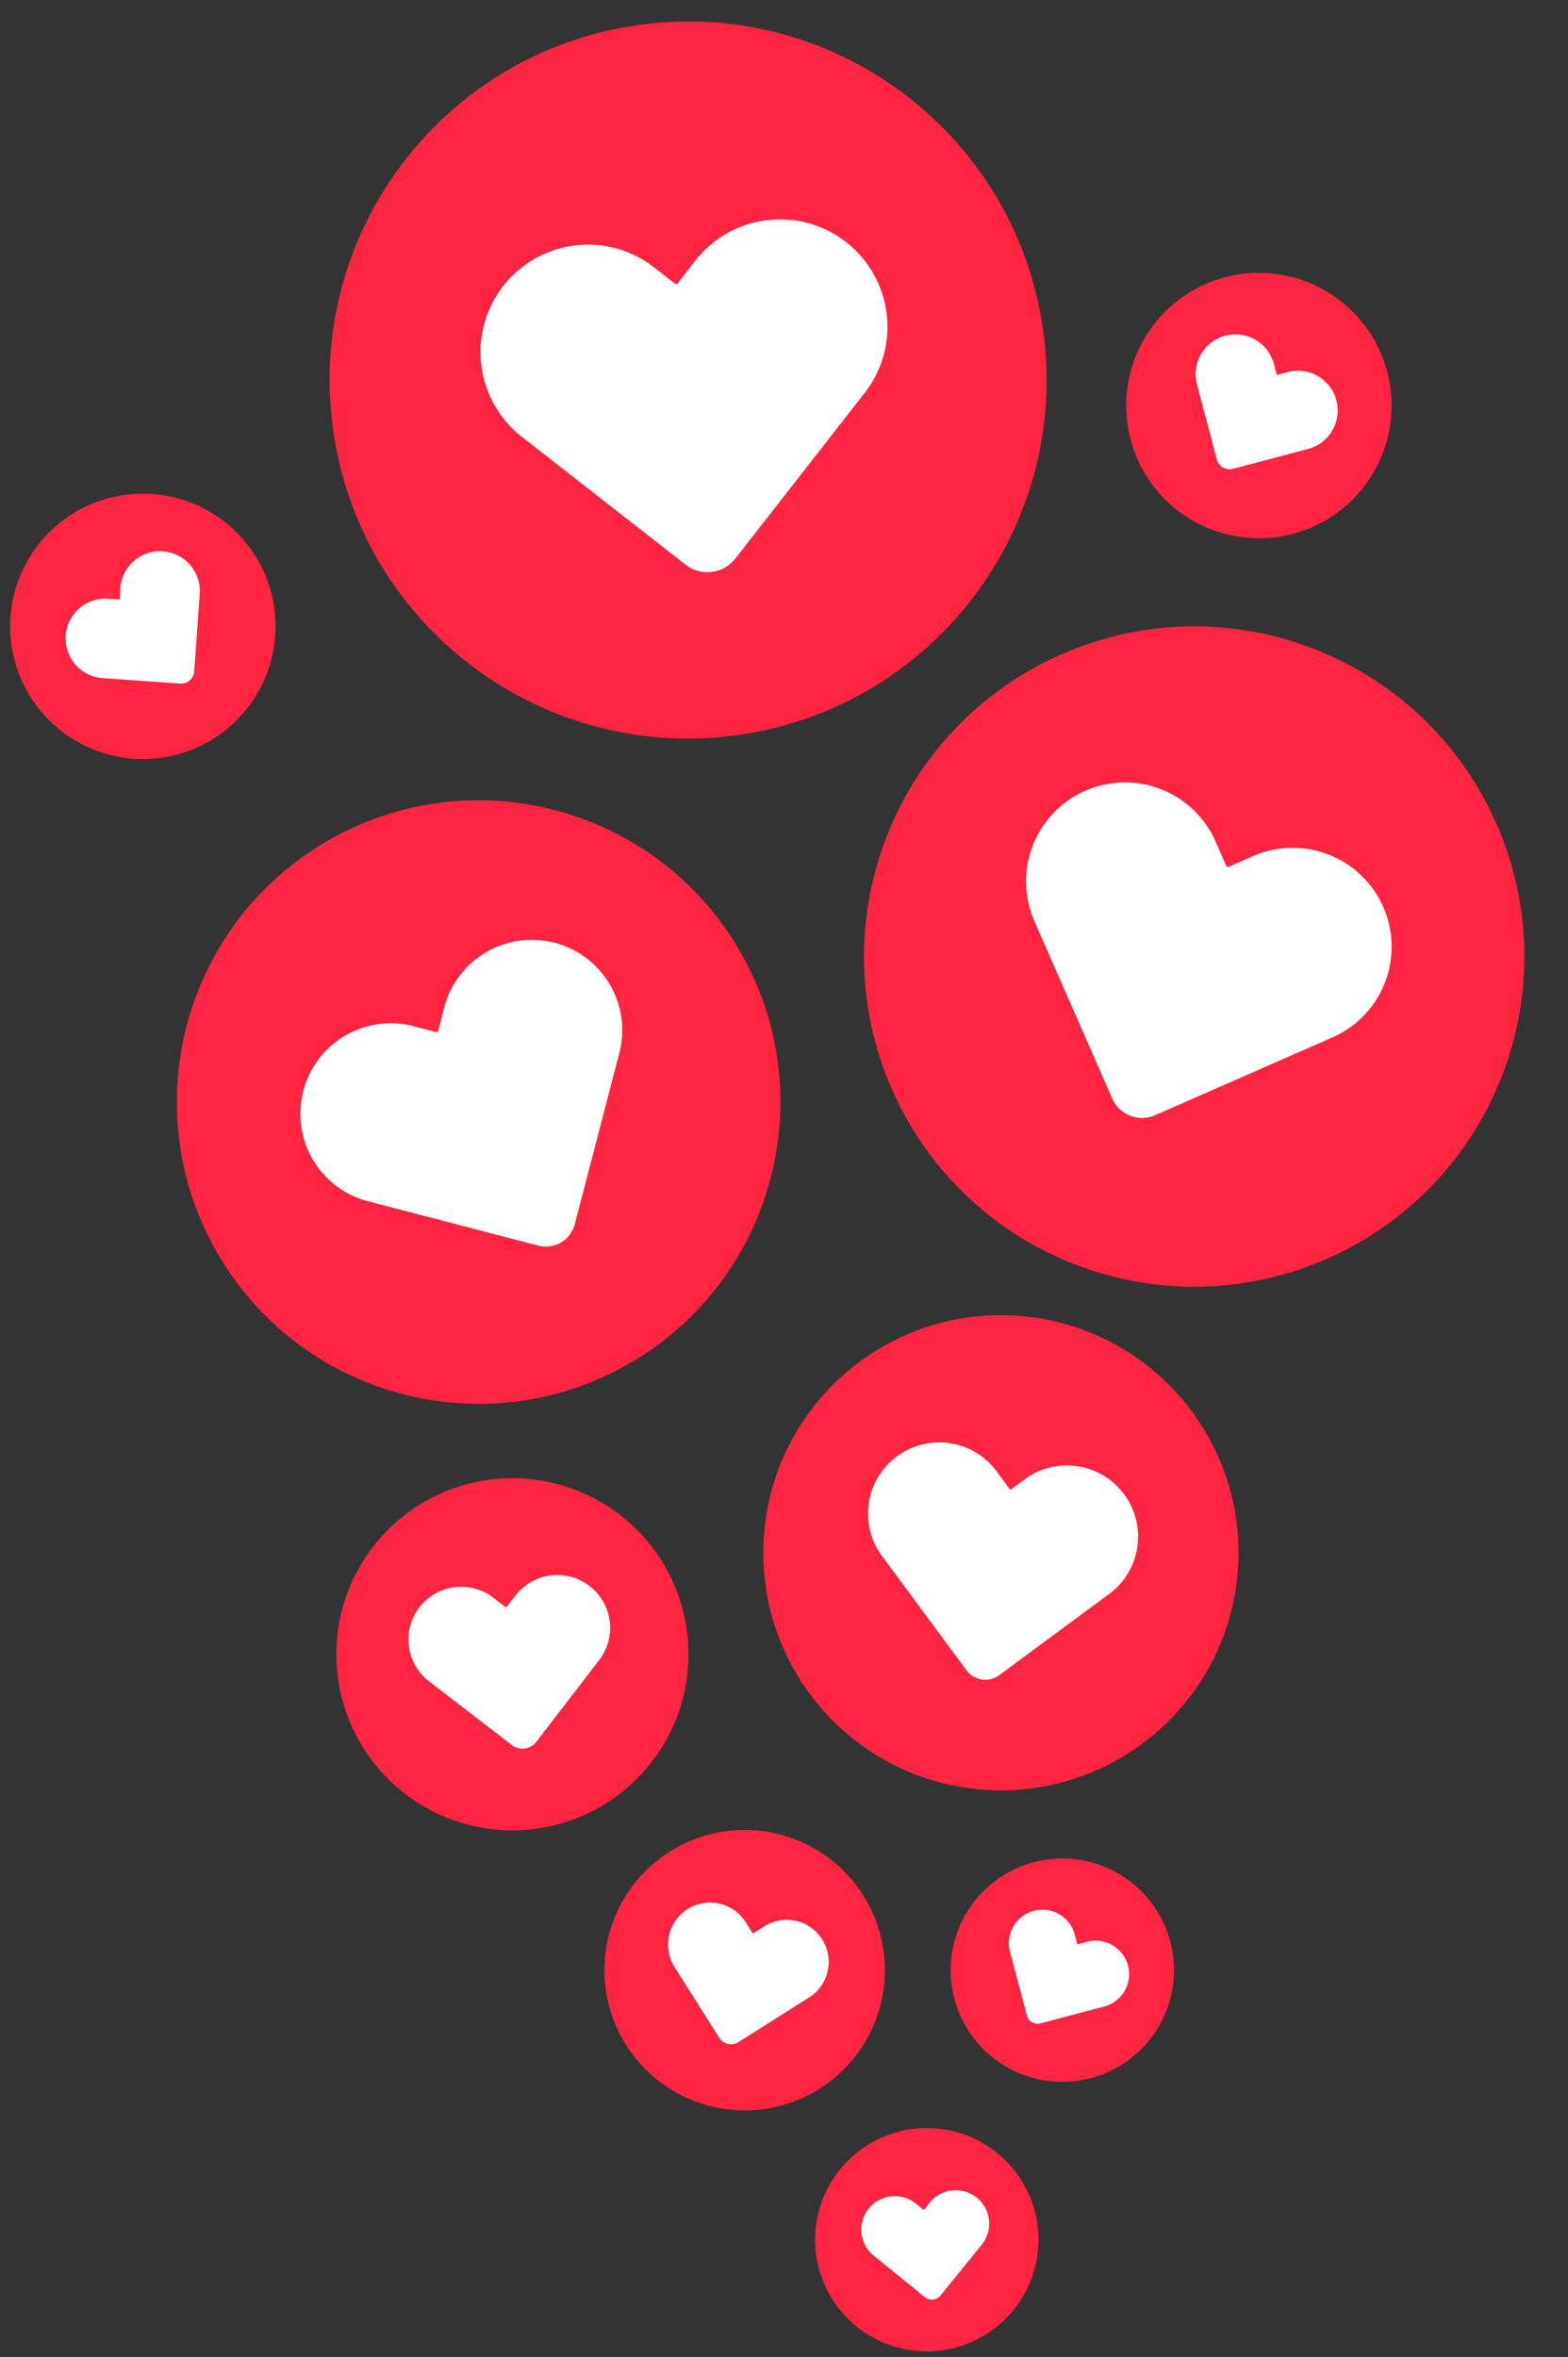 <?xml version="1.0" encoding="UTF-8"?>
<!DOCTYPE svg PUBLIC '-//W3C//DTD SVG 1.0//EN'
          'http://www.w3.org/TR/2001/REC-SVG-20010904/DTD/svg10.dtd'>
<svg data-name="Layer 1" height="2017.2" preserveAspectRatio="xMidYMid meet" version="1.0" viewBox="794.2 239.1 1341.9 2017.2" width="1341.9" xmlns="http://www.w3.org/2000/svg" xmlns:xlink="http://www.w3.org/1999/xlink" zoomAndPan="magnify"
><rect x="794.2" y="239.1" width="1341.9" height="2017.2" fill="#333333" stroke="none"/><g id="change1_1"
  ><path d="M2079.38,1160.36c-56.69,145.37-220.48,217.25-365.85,160.56S1496.28,1100.44,1553,955.07s220.49-217.25,365.86-160.56S2136.08,1015,2079.38,1160.36ZM1345.61,259.83c-168.15,20.7-287.67,173.8-267,342s173.8,287.67,341.95,267,287.67-173.81,267-342S1513.76,239.12,1345.61,259.83ZM1073.1,959.57c-123,72.18-164.19,230.4-92,353.4s230.41,164.18,353.4,92,164.19-230.4,92-353.4S1196.09,887.39,1073.1,959.57ZM1681,1366.9c-111-16.69-214.59,59.8-231.28,170.84s59.8,214.59,170.85,231.28,214.59-59.8,231.28-170.84S1792,1383.59,1681,1366.9Zm-467.88,138.56a150.67,150.67,0,1,0,169,129.82A150.67,150.67,0,0,0,1213.09,1505.46Zm244.76,302.66a120,120,0,1,0,90.66,143.48A120,120,0,0,0,1457.85,1808.12ZM1928.71,488.05a113.56,113.56,0,1,0,41,155.27A113.57,113.57,0,0,0,1928.71,488.05ZM1751.41,1842.6a95.56,95.56,0,1,0,34.53,130.65A95.56,95.56,0,0,0,1751.41,1842.6Zm-173.92,218.2A95.56,95.56,0,1,0,1682.4,2146,95.56,95.56,0,0,0,1577.49,2060.8ZM842,689.38a113.56,113.56,0,1,0,160.2,11.29A113.56,113.56,0,0,0,842,689.38Z" fill="#ff243f"
  /></g
  ><g id="change2_1"
  ><path d="M1979.37,1080.14a84.46,84.46,0,0,1-44.87,46.79l-22.17,9.72-129.52,56.84a27.94,27.94,0,0,1-36.83-14.36l-56.84-129.52-9.73-22.16a84.7,84.7,0,0,1,155.12-68.08l9.17,20.9a1.4,1.4,0,0,0,1.82.71l20.9-9.17a84.7,84.7,0,0,1,112.95,108.33ZM1553,507.5a92,92,0,0,0-163.78-45.35L1374,481.68a1.51,1.51,0,0,1-2.1.26l-19.53-15.25a92,92,0,0,0-113.2,145l20.72,16.17,121,94.52a30.36,30.36,0,0,0,42.61-5.25l94.52-121.06,16.17-20.71A91.72,91.72,0,0,0,1553,507.5Zm-284.19,538.39a77.41,77.41,0,0,0-94.43,55.41l-5.25,20.18a1.27,1.27,0,0,1-1.54.91l-20.19-5.26a77.42,77.42,0,0,0-39,149.84l21.41,5.58,125.11,32.57a25.56,25.56,0,0,0,31.17-18.29l32.57-125.11,5.57-21.41a77.41,77.41,0,0,0-55.41-94.42Zm404,457.95-13.21,9.75a1,1,0,0,1-1.39-.21l-9.75-13.2a61,61,0,1,0-98.06,72.43l10.34,14,60.49,81.88a20.11,20.11,0,0,0,28.13,4.23l81.88-60.48,14-10.35a61,61,0,0,0-72.44-98.06Zm-374.21,92.52a45.17,45.17,0,0,0-63.34,8.3l-7.42,9.65a.74.74,0,0,1-1,.14l-9.65-7.42a45.17,45.17,0,1,0-55,71.64l10.23,7.86,59.82,46a14.91,14.91,0,0,0,20.91-2.74l46-59.81,7.86-10.24a45.17,45.17,0,0,0-8.3-63.34Zm148.56,292-8.19,5.17a.57.57,0,0,1-.81-.18l-5.18-8.19a36,36,0,1,0-60.83,38.44l5.49,8.69,32.09,50.79a11.88,11.88,0,0,0,16.39,3.7l50.79-32.1,8.69-5.49a36,36,0,1,0-38.44-60.83ZM1821,577.35l14.53,55a11.24,11.24,0,0,0,13.73,8l55-14.53,9.41-2.49a34,34,0,1,0-17.4-65.83l-8.87,2.34a.56.56,0,0,1-.68-.39l-2.34-8.87a34.05,34.05,0,1,0-65.84,17.4ZM1724.12,1901l-7.46,2a.47.47,0,0,1-.58-.33l-2-7.46a28.65,28.65,0,1,0-55.39,14.64l2.09,7.91L1673,1964a9.47,9.47,0,0,0,11.56,6.73l46.25-12.23,7.92-2.09a28.65,28.65,0,1,0-14.64-55.39Zm-93.95,218.88a28.64,28.64,0,0,0-40.29,4.18l-4.87,6a.47.47,0,0,1-.66.07l-6-4.86a28.65,28.65,0,1,0-36.11,44.48l6.35,5.16,37.14,30.15a9.45,9.45,0,0,0,13.3-1.38l30.16-37.14,5.16-6.35a28.65,28.65,0,0,0-4.19-40.3Zm-696.64-1409a34.05,34.05,0,0,0-36.36,31.57l-.64,9.15a.56.56,0,0,1-.59.52l-9.15-.65A34,34,0,0,0,882,819.44l9.7.68,56.72,4a11.24,11.24,0,0,0,12-10.42l4-56.72.68-9.7a34,34,0,0,0-31.57-36.36Z" fill="#fff"
  /></g
></svg
>
